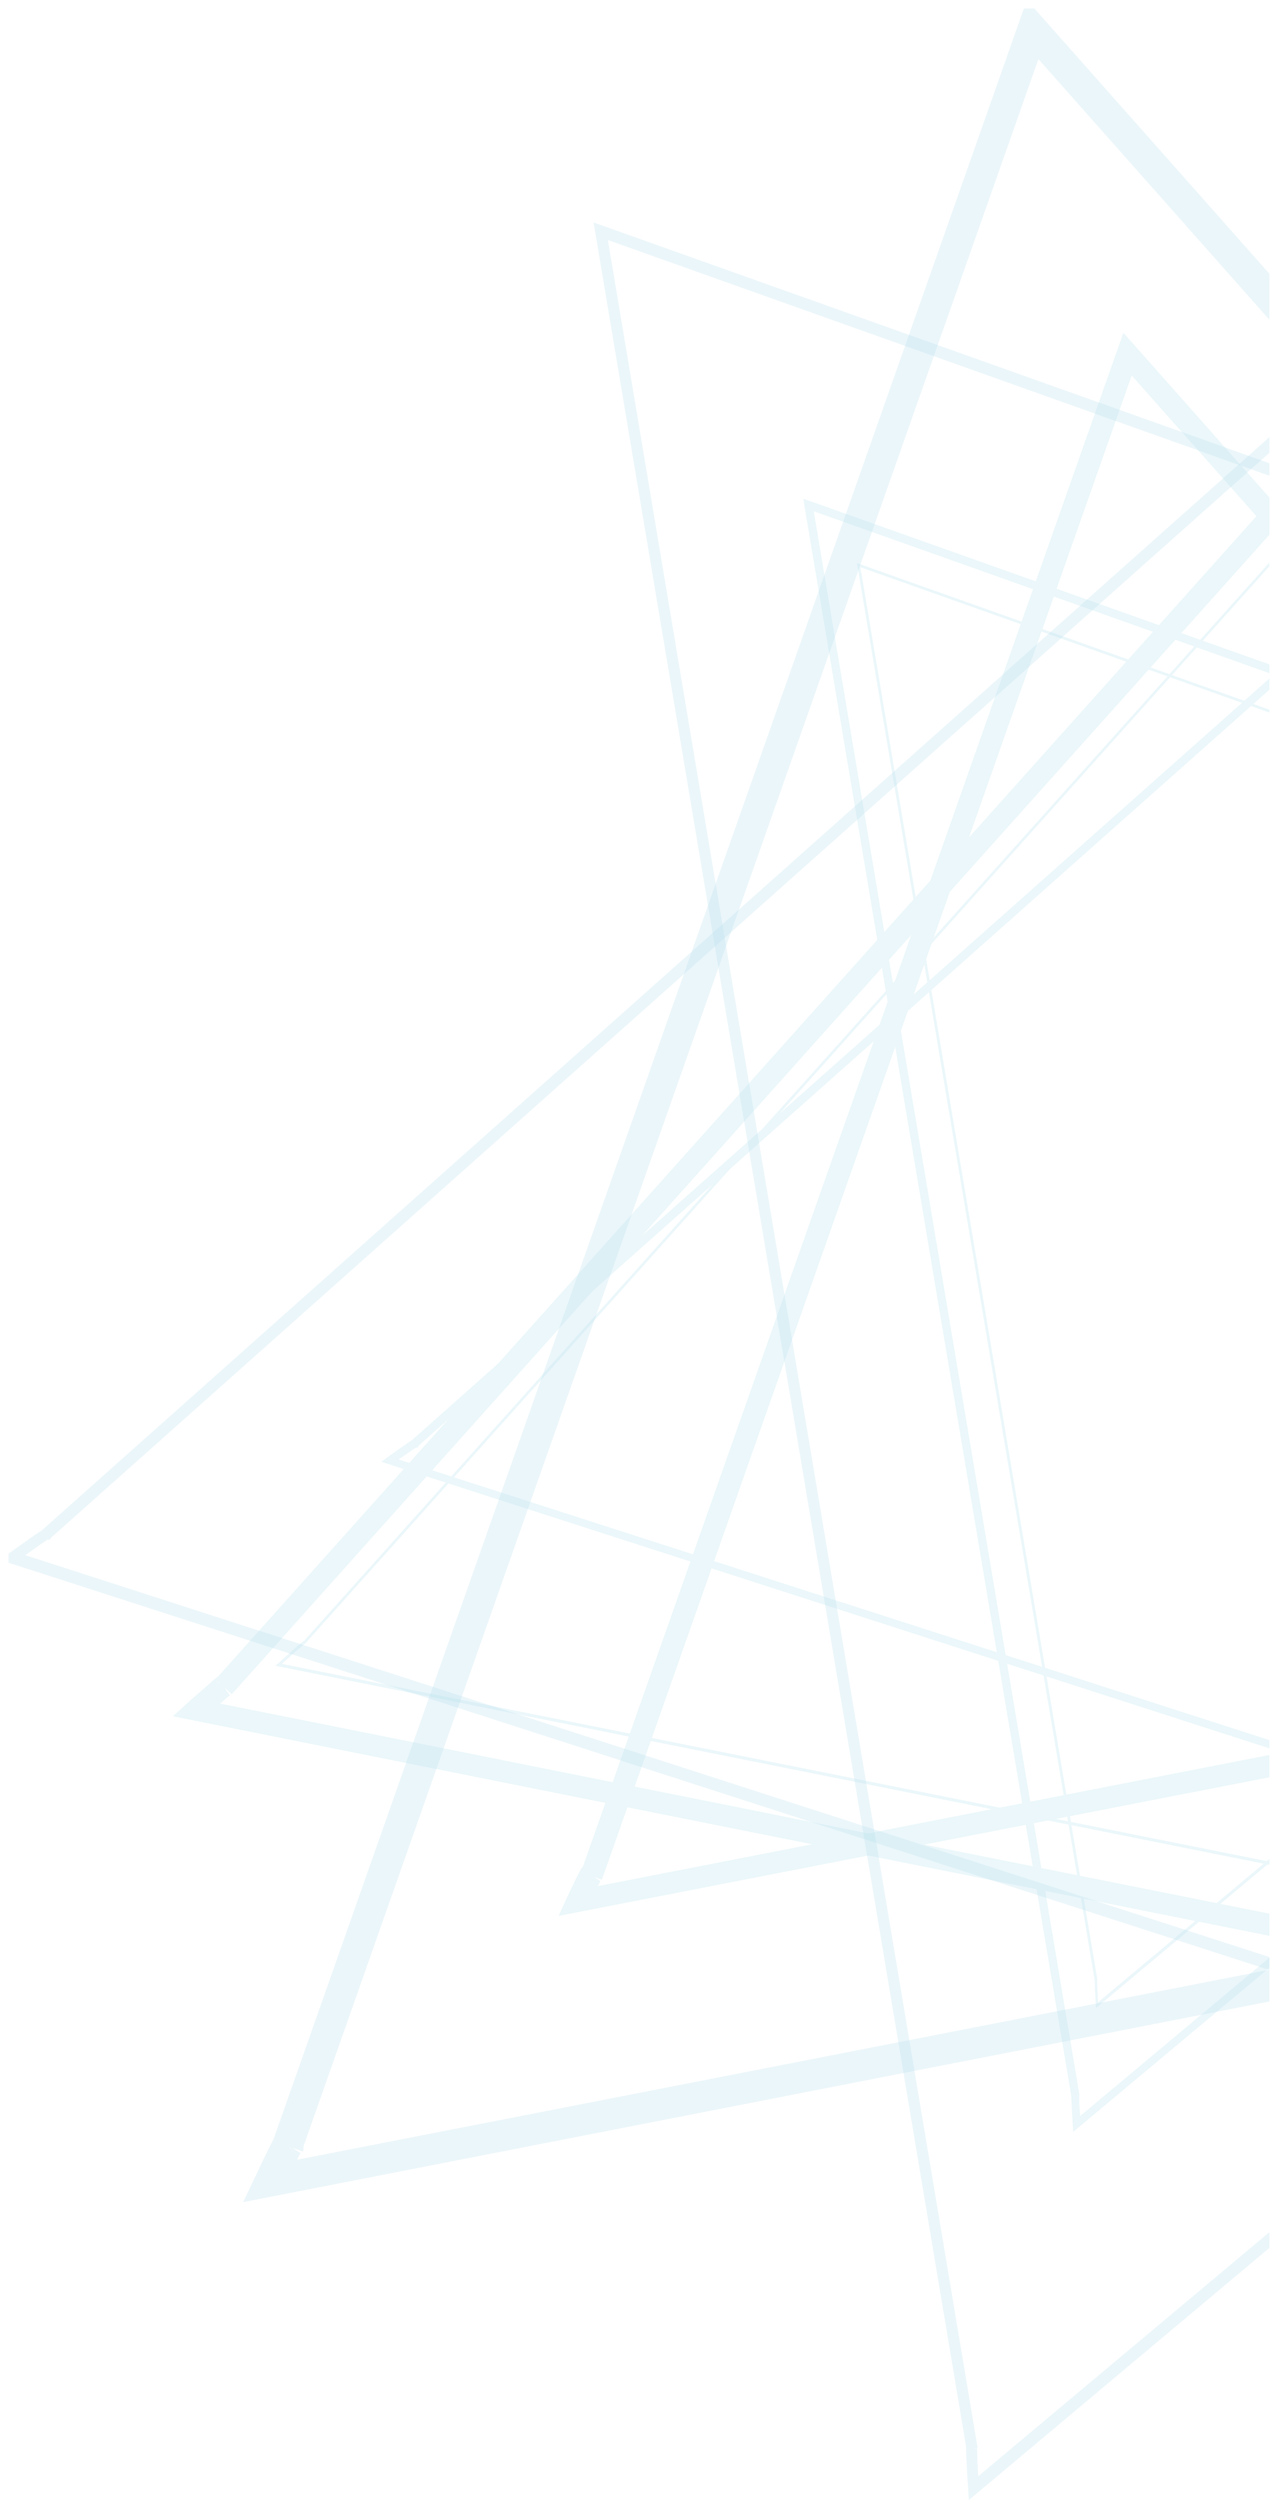 <?xml version="1.0" encoding="UTF-8" standalone="no"?>
<svg
   width="675"
   height="1326"
   viewBox="0 0 675 1326"
   fill="none"
   version="1.1"
   id="svg38"
   sodipodi:docname="academy_certificate_background_2.svg"
   inkscape:version="1.2.1 (2ed6d7ae0b, 2022-08-22, custom)"
   xmlns:inkscape="http://www.inkscape.org/namespaces/inkscape"
   xmlns:sodipodi="http://sodipodi.sourceforge.net/DTD/sodipodi-0.dtd"
   xmlns="http://www.w3.org/2000/svg"
   xmlns:svg="http://www.w3.org/2000/svg">
  <defs
     id="defs42">
    <clipPath
       clipPathUnits="userSpaceOnUse"
       id="clipPath348">
      <rect
         style="fill:#010a2d;stroke-width:1.309;stop-color:#000000"
         id="rect350"
         width="669.123"
         height="1321.542"
         x="4.519"
         y="4.494" />
    </clipPath>
  </defs>
  <sodipodi:namedview
     id="namedview40"
     pagecolor="#ffffff"
     bordercolor="#666666"
     borderopacity="1.0"
     inkscape:showpageshadow="2"
     inkscape:pageopacity="0.0"
     inkscape:pagecheckerboard="0"
     inkscape:deskcolor="#d1d1d1"
     showgrid="false"
     inkscape:zoom="0.7745098"
     inkscape:cx="337.63291"
     inkscape:cy="214.97468"
     inkscape:window-width="1852"
     inkscape:window-height="1016"
     inkscape:window-x="0"
     inkscape:window-y="0"
     inkscape:window-maximized="1"
     inkscape:current-layer="svg38" />
  <g
     id="g344"
     clip-path="url(#clipPath348)">
    <g
       opacity="0.25"
       id="g30">
      <path
         d="M313.884 995.005L319.401 996.968L600.548 199.138L1164.57 835.018L305.776 1002.62L306.879 1008.37L312.156 1010.86L315.515 1003.86C316.379 1002.14 317.194 1000.42 317.866 999.075C318.538 997.734 318.442 997.926 318.585 997.687L318.106 997.399L318.585 997.687L318.106 997.399L318.585 997.687L314.939 995.34L318.298 998.117L318.585 997.687L314.939 995.34L318.298 998.117L313.98 994.574L317.578 998.836L318.298 998.117L313.98 994.574L317.578 998.836L313.884 994.43L316.522 999.506C316.904 999.333 317.259 999.108 317.578 998.836L313.884 994.43L316.522 999.506L313.836 994.382V1000.18C314.775 1000.2 315.704 999.967 316.522 999.506L313.836 994.382L310.381 999.171C311.378 999.917 312.59 1000.32 313.836 1000.32V994.478L310.381 999.267L313.836 994.478L308.222 995.963C308.556 997.233 309.318 998.349 310.381 999.123L313.836 994.334L308.222 995.819L313.788 994.334H307.982C308.028 994.834 308.108 995.33 308.222 995.819L313.788 994.334H313.5L308.174 993.233C308.136 993.599 308.136 993.968 308.174 994.334H313.5L308.174 993.233L311.533 993.904L308.222 992.898V993.233L311.581 993.904L308.27 992.898L319.353 996.777L313.836 994.813L319.353 996.777V996.01V995.436C319.399 995.022 319.399 994.605 319.353 994.191C319.378 993.367 319.214 992.548 318.873 991.797C318.459 990.869 317.815 990.061 317.002 989.45C315.978 988.724 314.757 988.323 313.5 988.301C312.635 988.296 311.781 988.493 311.005 988.876C310.4 989.163 309.848 989.552 309.374 990.025L308.606 990.935C308.255 991.442 307.935 991.969 307.647 992.515C306.687 994.382 305.104 997.591 303.712 1000.46L301.218 1005.73L296.42 1016.17L1186.69 842.631L596.135 176.488L308.27 993.09L319.305 996.968L313.884 995.005Z"
         fill="#B0DEED"
         id="path18" />
      <path
         d="M570.711 1111.75L572.87 1111.42L431.816 271.162L1245.32 560.107L569.799 1125.16L571.239 1126.84H573.398C573.398 1126.84 573.398 1123.97 573.062 1120.71C572.726 1117.45 572.678 1113.72 572.678 1112.19V1111.66H571.718H572.678H571.718H572.678L570.711 1111.23L572.486 1112.14V1111.66L570.519 1111.23L572.294 1112.14L570.375 1111.18L571.814 1112.76L572.294 1112.14L570.375 1111.18L571.814 1112.76L570.375 1111.13V1113.33C570.906 1113.31 571.414 1113.11 571.814 1112.76L570.375 1111.13L568.696 1112.52C568.886 1112.78 569.139 1113 569.433 1113.14C569.726 1113.28 570.05 1113.35 570.375 1113.33V1111.13L568.696 1112.52L570.231 1111.28L568.312 1111.95L568.696 1112.52L570.231 1111.28L568.312 1111.95L569.272 1111.61H568.312L569.272 1111.28H568.312V1111.61L572.63 1110.89L570.471 1111.23L572.63 1110.84V1110.17V1109.7L572.294 1109.17C572.087 1108.92 571.83 1108.72 571.541 1108.58C571.252 1108.44 570.936 1108.37 570.615 1108.35C570.067 1108.37 569.541 1108.57 569.128 1108.93L568.504 1109.89C568.433 1110.17 568.433 1110.47 568.504 1110.75V1111.47C568.504 1114.96 569.224 1126.36 569.224 1126.41L569.511 1130.72L1253.86 558.574L426.251 264.506L568.552 1112.09L572.87 1111.32L570.711 1111.75Z"
         fill="#B0DEED"
         id="path20" />
      <path
         d="M581.651 1050.12H582.371L456.574 300.851L1183.91 559.196L581.603 1062.91L582.083 1063.44H582.803C582.803 1063.44 582.179 1053.33 582.179 1050.32V1049.79H581.603L582.131 1050.08H581.555L582.083 1050.36L581.459 1050.03V1050.75L582.083 1050.36L581.459 1050.03L580.884 1050.51L581.459 1050.75V1050.03L580.884 1050.51L581.315 1050.12H580.788L581.219 1049.74H580.692V1050.17L582.131 1049.93H581.411H582.131V1049.41V1049.17L581.555 1048.88L580.884 1049.31V1049.84V1050.41C580.884 1053.38 581.555 1063.63 581.555 1063.63V1065.07L1186.69 558.67L454.751 298.648L580.931 1050.46L582.371 1050.22L581.651 1050.12Z"
         fill="#B0DEED"
         id="path22" />
      <path
         d="M219.225 766.398L220.664 768.074L858.38 201.726L1046.16 1042.94L207.423 772.767L206.751 774.826L207.998 776.598L214.283 772.145L218.649 769.128L220.137 768.17L220.472 767.931L219.945 766.877L220.328 767.978L219.801 766.925L220.185 768.026L219.513 766.111V768.122H220.185L219.513 766.207L218.218 767.978C218.596 768.244 219.051 768.379 219.513 768.362V766.015L218.218 767.787L219.513 766.015H217.546C217.551 766.36 217.636 766.7 217.795 767.007C217.953 767.314 218.179 767.581 218.457 767.787L219.753 766.015L217.834 765.057C217.698 765.36 217.617 765.684 217.594 766.015H219.753L217.834 765.057L219.465 765.871L218.073 764.674V765.057L219.705 765.871L218.313 764.674L221.24 767.978L219.801 766.302L221.24 767.978L221.72 767.5L222.008 767.164V766.829C222.198 766.528 222.297 766.179 222.296 765.824C222.298 765.477 222.216 765.135 222.057 764.826C221.898 764.518 221.668 764.252 221.384 764.052C221.014 763.766 220.557 763.614 220.089 763.621C219.772 763.555 219.445 763.555 219.129 763.621L217.882 764.339C214.715 766.35 205.839 772.767 205.839 772.767L202.337 775.305L1052.35 1049.45L861.019 193.489L217.546 764.77L220.472 768.074L219.225 766.398Z"
         fill="#B0DEED"
         id="path24" />
      <path
         d="M161.318 871.361L161.846 871.84L830.842 124.817L1164.43 1085.65L148.028 882.183V882.901L148.556 883.428L155.273 877.395C156.952 875.862 158.679 874.33 160.071 873.229L161.702 871.84L162.134 871.505L161.894 871.026V871.361H162.134L161.894 870.882L161.414 871.409H161.894V870.69L161.414 871.217L161.894 870.69H161.174V871.217L161.654 870.69L161.174 870.403V870.69H161.75L161.27 870.403L160.886 870.834L161.942 871.792L161.414 871.313L161.942 871.792L162.374 871.313V870.882L162.134 870.355H161.606H161.174C160.694 870.643 159.735 871.457 158.344 872.606C154.265 876.15 147.213 882.566 147.213 882.566L146.157 883.524L1166.44 1087.71L831.658 121.896L160.79 870.93L161.846 871.888L161.318 871.361Z"
         fill="#B0DEED"
         id="path26" />
      <path
         d="M118.618 894.732L122.984 898.611L835.305 103.031L1187.65 1117.88L105.377 901.292L104.225 907.039L108.159 911.348L115.356 904.884C117.179 903.256 119.002 901.627 120.393 900.478L121.977 899.137L120.106 896.504L121.737 899.329H121.977L120.106 896.695L121.737 899.521L119.098 894.971L121.113 899.76L121.737 899.473L119.098 894.924L121.113 899.712L118.906 894.397V900.095C119.663 900.098 120.413 899.951 121.113 899.664L118.906 894.349L117.179 899.904C117.735 900.094 118.319 900.191 118.906 900.191V894.349L117.179 899.904L118.906 894.349L114.108 897.461C114.862 898.625 115.999 899.489 117.323 899.904L119.05 894.349L114.252 897.461L119.05 894.349H113.245C113.231 895.447 113.531 896.527 114.108 897.461L118.906 894.349L113.581 892.146C113.281 892.841 113.134 893.592 113.149 894.349H118.906L113.581 892.146L118.378 894.205L113.965 891.188C113.773 891.491 113.612 891.812 113.485 892.146L118.282 894.205L113.869 891.188L116.219 892.769L114.06 890.997L116.411 892.577L114.252 890.805L122.984 898.563L118.618 894.684L123.032 898.563L123.704 897.749L124.184 897.03L124.567 896.216C124.877 895.507 125.024 894.739 124.999 893.966C125.002 893.316 124.905 892.67 124.711 892.05C124.225 890.709 123.272 889.587 122.025 888.89C121.15 888.385 120.157 888.12 119.146 888.124C118.411 888.139 117.683 888.268 116.987 888.507C116.578 888.665 116.191 888.874 115.836 889.129C115.232 889.521 114.655 889.953 114.108 890.422C112.141 892.05 108.735 895.211 105.76 897.749C102.786 900.287 100.291 902.537 100.291 902.537L91.751 910.295L1205.35 1133.16L839.862 80.429L114.3 890.805L123.032 898.611L118.618 894.732Z"
         fill="#B0DEED"
         id="path28" />
    </g>
    <path
       opacity="0.25"
       d="M152.583 1137.99L160.252 1140.67L551.048 31.345L1334.99 915.564L141.463 1148.67L142.996 1156.61L150.378 1160.06C150.378 1160.06 152.679 1155.27 155.171 1150.48C156.322 1148.04 157.52 1145.7 158.431 1143.88L159.437 1141.97L158.766 1141.58L159.437 1142.01L158.766 1141.63L159.437 1142.06L154.356 1138.81L159.15 1142.64L159.581 1142.06L154.5 1138.81L159.294 1142.64L153.302 1137.85L158.095 1143.74L159.102 1142.78L153.11 1137.99L157.903 1143.88L152.727 1137.76L156.466 1144.89C156.992 1144.62 157.477 1144.29 157.903 1143.88L152.727 1137.76L156.466 1144.89L152.727 1137.71V1145.8C154.024 1145.77 155.3 1145.46 156.466 1144.89L152.727 1137.71L147.933 1144.26C149.325 1145.28 151.002 1145.83 152.727 1145.84V1137.71L147.933 1144.26L152.727 1137.76L144.866 1139.81C145.345 1141.59 146.408 1143.16 147.886 1144.26L152.679 1137.76L144.818 1139.81L152.583 1137.76H144.53C144.572 1138.45 144.668 1139.14 144.818 1139.81L152.583 1137.76H152.104L144.722 1136.22C144.672 1136.73 144.672 1137.25 144.722 1137.76H152.295L144.914 1136.22L149.707 1137.18L145.153 1135.79V1136.22L149.947 1137.18L145.393 1135.79L160.731 1141.15L153.062 1138.47L160.731 1141.15L161.067 1140.1V1139.33C161.109 1138.75 161.109 1138.15 161.067 1137.56C161.067 1136.41 160.822 1135.27 160.348 1134.21C159.791 1132.93 158.896 1131.82 157.76 1131.01C156.374 1129.98 154.693 1129.43 152.966 1129.43C151.757 1129.41 150.559 1129.67 149.467 1130.19C148.627 1130.61 147.852 1131.14 147.167 1131.77L146.112 1133.07C145.631 1133.77 145.198 1134.5 144.818 1135.27C143.428 1137.85 141.271 1142.3 139.353 1146.27C137.436 1150.25 135.854 1153.6 135.854 1153.64L129 1168L1366 926.236L544.912 0L144.914 1135.31L160.252 1140.67L152.583 1137.99Z"
       fill="#B0DEED"
       id="path32" />
    <path
       opacity="0.25"
       d="M515.754 1298.8L518.775 1298.32L322.577 127.306L1453.91 530.245L514.507 1317.22L516.425 1319.57H519.494C519.494 1319.57 519.255 1315.59 518.967 1310.99C518.679 1306.38 518.487 1301.39 518.487 1299.09V1298.42H517.096L518.439 1298.71H517.048L518.391 1298.99L515.658 1298.42L518.151 1299.67L518.391 1298.99L515.658 1298.42L518.151 1299.67L515.466 1298.32L517.48 1300.53L518.151 1299.67L515.466 1298.32L517.48 1300.53L515.466 1298.27V1301.3C515.836 1301.31 516.204 1301.25 516.55 1301.12C516.896 1300.98 517.212 1300.78 517.48 1300.53L515.466 1298.27L513.116 1300.24C513.417 1300.56 513.78 1300.83 514.184 1301.01C514.588 1301.19 515.023 1301.29 515.466 1301.3V1298.03L513.116 1300L515.274 1298.23L512.636 1299.14L513.116 1300L515.274 1298.23L512.636 1299.14L513.979 1298.66L512.636 1299.04L513.979 1298.56L512.636 1298.95V1299.38L518.679 1298.37V1297.36L518.439 1296.74L518.008 1295.97C517.709 1295.63 517.341 1295.35 516.927 1295.16C516.514 1294.97 516.065 1294.87 515.61 1294.87C514.856 1294.89 514.131 1295.16 513.547 1295.64L512.684 1296.98C512.619 1297.39 512.619 1297.81 512.684 1298.23V1299.14C512.684 1303.93 513.739 1319.96 513.739 1320L514.123 1326L1466 527.846L315 118L512.924 1299.23L518.967 1298.23L515.754 1298.8Z"
       fill="#B0DEED"
       id="path34" />
    <path
       opacity="0.25"
       d="M24.008 814.187L26.064 816.483L910.374 29.432L1170.77 1198.48L7.652 822.989L6.695 825.907L8.513 828.346C8.513 828.346 12.769 825.237 17.169 822.176L23.242 817.918L25.299 816.579L25.777 816.292L25.012 814.809L25.634 816.34L24.868 814.857L25.49 816.388L24.486 813.757V816.579H25.49L24.486 813.948L22.716 816.388C23.235 816.753 23.852 816.953 24.486 816.962V813.948L22.716 816.388L24.486 813.948H21.473C21.484 814.422 21.601 814.888 21.816 815.31C22.032 815.732 22.339 816.101 22.716 816.388L24.486 813.948L21.855 812.561C21.618 812.984 21.502 813.464 21.521 813.948H24.486L21.855 812.561L24.103 813.757L22.142 812.083L21.855 812.561L24.103 813.757L22.142 812.083L21.855 812.37L25.92 816.914L23.864 814.618L25.92 816.914L26.59 816.244L26.973 815.814L27.259 815.335C27.465 814.901 27.579 814.429 27.594 813.948C27.584 813.467 27.467 812.995 27.252 812.565C27.037 812.135 26.729 811.758 26.351 811.461C25.826 811.072 25.187 810.869 24.534 810.887C24.077 810.886 23.623 810.967 23.195 811.126L21.521 812.131C17.121 814.953 4.83 823.85 4.782 823.85L0 827.389L1179 1208L913.865 18L21.808 812.035L25.873 816.579L24.008 814.187Z"
       fill="#B0DEED"
       id="path36" />
  </g>
</svg>
